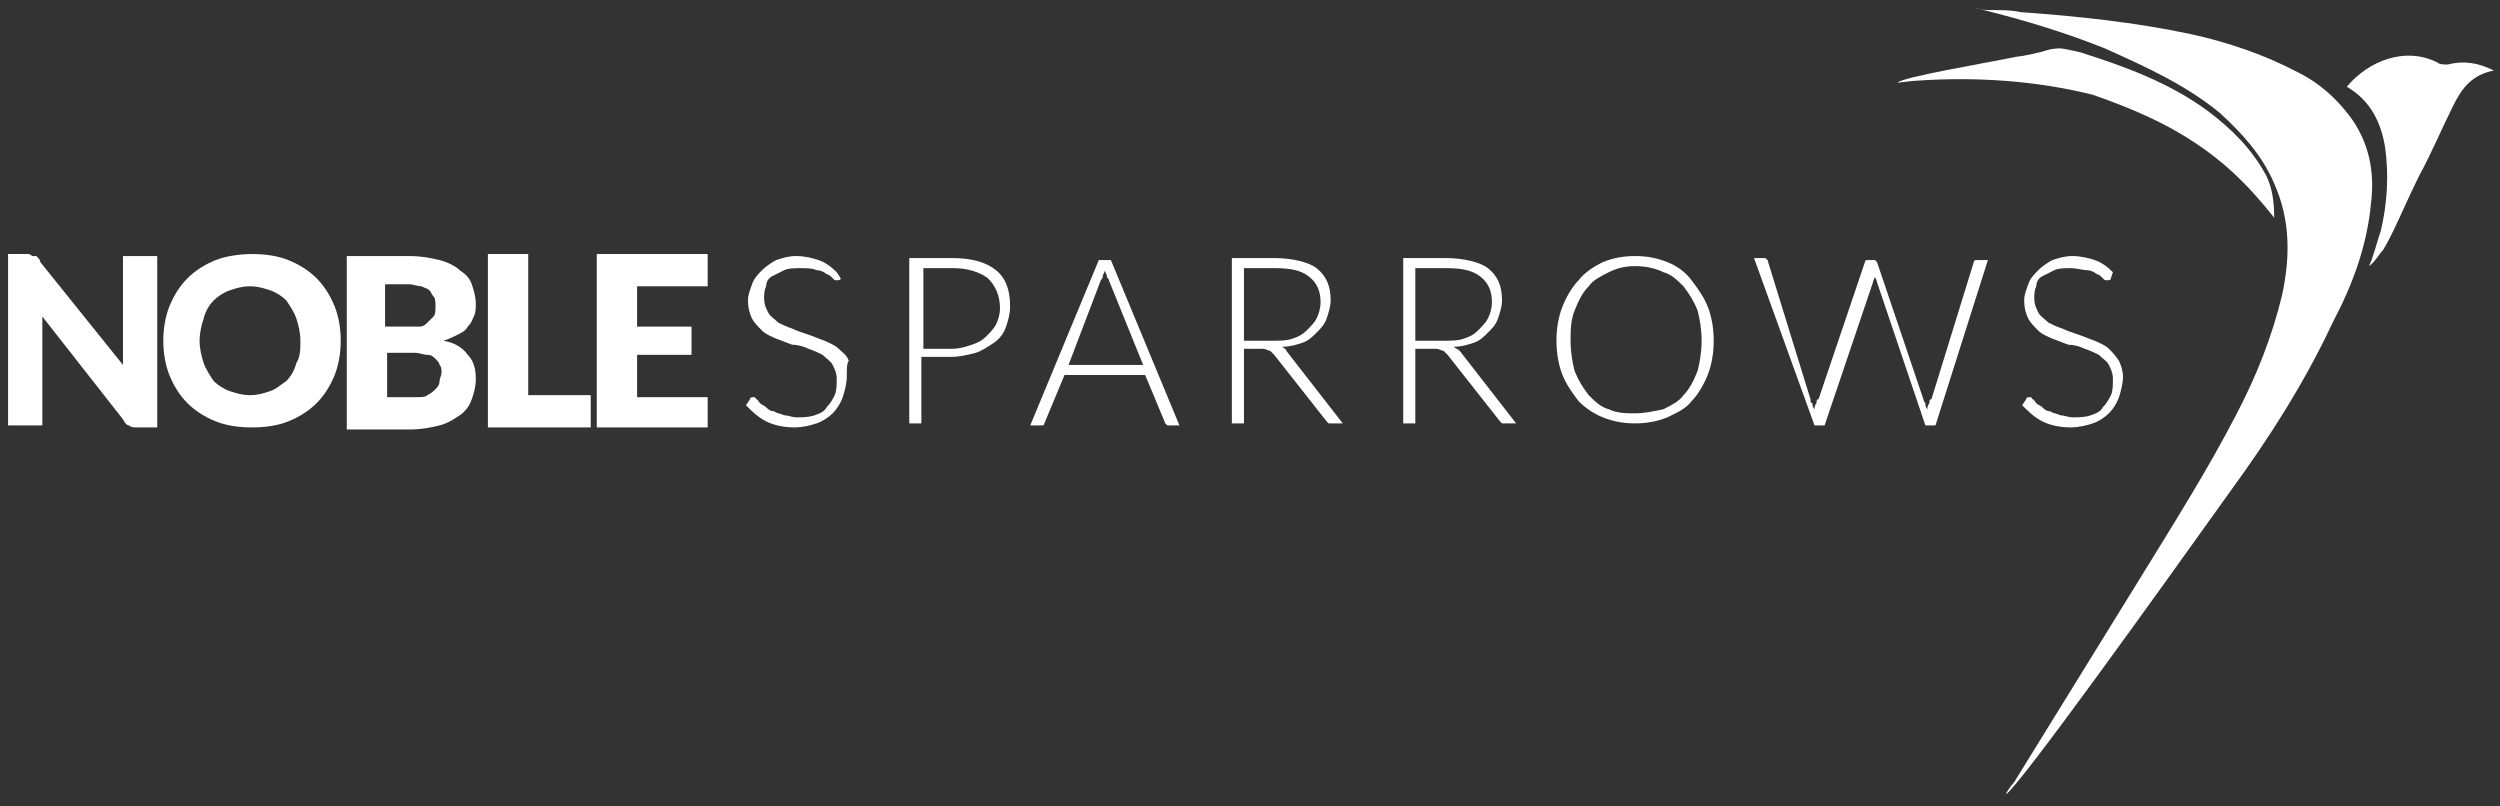 <?xml version="1.0" encoding="utf-8"?>
<!-- Generator: Adobe Illustrator 27.3.1, SVG Export Plug-In . SVG Version: 6.00 Build 0)  -->
<svg version="1.1" id="Layer_1" xmlns="http://www.w3.org/2000/svg" xmlns:xlink="http://www.w3.org/1999/xlink" x="0px" y="0px"
	 viewBox="0 0 124 40" style="enable-background:new 0 0 124 40;" xml:space="preserve">
<rect x="0" y="0" width="124" height="40" fill="#333333" stroke="none"/>
<style type="text/css">
	.st0{fill:#FFFFFF;}
</style>
<g>
	<path class="st0" d="M1.6,12.7c0.1,0,0.1,0,0.2,0c0,0,0.1,0.1,0.1,0.1c0,0,0.1,0.1,0.1,0.2l4.1,5.1c0-0.2,0-0.3,0-0.5
		c0-0.2,0-0.3,0-0.4v-4.5h1.7v8.5h-1c-0.2,0-0.3,0-0.4-0.1c-0.1,0-0.2-0.1-0.3-0.3l-4-5.1c0,0.1,0,0.3,0,0.4c0,0.1,0,0.3,0,0.4v4.6
		H0.4v-8.5h1C1.5,12.6,1.6,12.7,1.6,12.7"/>
	<path class="st0" d="M16.9,16.9c0,0.6-0.1,1.2-0.3,1.7c-0.2,0.5-0.5,1-0.9,1.4c-0.4,0.4-0.9,0.7-1.4,0.9c-0.5,0.2-1.1,0.3-1.8,0.3
		c-0.7,0-1.3-0.1-1.8-0.3c-0.5-0.2-1-0.5-1.4-0.9c-0.4-0.4-0.7-0.9-0.9-1.4c-0.2-0.5-0.3-1.1-0.3-1.7c0-0.6,0.1-1.2,0.3-1.7
		c0.2-0.5,0.5-1,0.9-1.4c0.4-0.4,0.9-0.7,1.4-0.9s1.2-0.3,1.8-0.3c0.7,0,1.3,0.1,1.8,0.3c0.5,0.2,1,0.5,1.4,0.9
		c0.4,0.4,0.7,0.9,0.9,1.4C16.8,15.7,16.9,16.3,16.9,16.9 M14.9,16.9c0-0.4-0.1-0.8-0.2-1.1c-0.1-0.3-0.3-0.6-0.5-0.9
		c-0.2-0.2-0.5-0.4-0.8-0.5c-0.3-0.1-0.6-0.2-1-0.2c-0.4,0-0.7,0.1-1,0.2c-0.3,0.1-0.6,0.3-0.8,0.5c-0.2,0.2-0.4,0.5-0.5,0.9
		c-0.1,0.3-0.2,0.7-0.2,1.1c0,0.4,0.1,0.8,0.2,1.1c0.1,0.3,0.3,0.6,0.5,0.9c0.2,0.2,0.5,0.4,0.8,0.5c0.3,0.1,0.6,0.2,1,0.2
		c0.4,0,0.7-0.1,1-0.2c0.3-0.1,0.5-0.3,0.8-0.5c0.2-0.2,0.4-0.5,0.5-0.9C14.9,17.7,14.9,17.3,14.9,16.9"/>
	<path class="st0" d="M17.2,21.2v-8.5h3.1c0.6,0,1.1,0.1,1.5,0.2c0.4,0.1,0.8,0.3,1,0.5c0.3,0.2,0.5,0.4,0.6,0.7
		c0.1,0.3,0.2,0.6,0.2,1c0,0.2,0,0.4-0.1,0.6c-0.1,0.2-0.1,0.3-0.3,0.5c-0.1,0.2-0.3,0.3-0.5,0.4c-0.2,0.1-0.4,0.2-0.7,0.3
		c0.6,0.1,1,0.4,1.2,0.7c0.3,0.3,0.4,0.7,0.4,1.2c0,0.4-0.1,0.7-0.2,1c-0.1,0.3-0.3,0.6-0.6,0.8c-0.3,0.2-0.6,0.4-1,0.5
		c-0.4,0.1-0.9,0.2-1.4,0.2H17.2z M19.2,16.2h1c0.2,0,0.4,0,0.6,0c0.2,0,0.3-0.1,0.4-0.2c0.1-0.1,0.2-0.2,0.3-0.3
		c0.1-0.1,0.1-0.3,0.1-0.5c0-0.2,0-0.4-0.1-0.5c-0.1-0.1-0.1-0.2-0.2-0.3c-0.1-0.1-0.2-0.1-0.4-0.2c-0.2,0-0.4-0.1-0.6-0.1h-1.2
		V16.2z M19.2,17.6v2.1h1.4c0.3,0,0.5,0,0.6-0.1c0.2-0.1,0.3-0.2,0.4-0.3c0.1-0.1,0.2-0.2,0.2-0.4c0-0.1,0.1-0.3,0.1-0.4
		c0-0.2,0-0.3-0.1-0.4c0-0.1-0.1-0.2-0.2-0.3c-0.1-0.1-0.2-0.2-0.4-0.2c-0.2,0-0.4-0.1-0.6-0.1H19.2z"/>
	<polygon class="st0" points="26.2,19.6 29.3,19.6 29.3,21.2 24.2,21.2 24.2,12.6 26.2,12.6 	"/>
	<polygon class="st0" points="35.1,12.6 35.1,14.2 31.6,14.2 31.6,16.2 34.3,16.2 34.3,17.6 31.6,17.6 31.6,19.7 35.1,19.7 
		35.1,21.2 29.6,21.2 29.6,12.6 	"/>
	<path class="st0" d="M41.7,13.8c0,0.1-0.1,0.1-0.2,0.1c-0.1,0-0.1,0-0.2-0.1s-0.2-0.2-0.3-0.2c-0.1-0.1-0.3-0.2-0.5-0.2
		c-0.2-0.1-0.5-0.1-0.8-0.1c-0.3,0-0.6,0-0.8,0.1c-0.2,0.1-0.4,0.2-0.6,0.3c-0.2,0.1-0.3,0.3-0.3,0.5c-0.1,0.2-0.1,0.4-0.1,0.6
		c0,0.3,0.1,0.5,0.2,0.7c0.1,0.2,0.3,0.3,0.5,0.5c0.2,0.1,0.4,0.2,0.7,0.3c0.2,0.1,0.5,0.2,0.8,0.3c0.3,0.1,0.5,0.2,0.8,0.3
		c0.2,0.1,0.5,0.2,0.7,0.4c0.2,0.2,0.4,0.3,0.5,0.6C42,18,42,18.3,42,18.7c0,0.3-0.1,0.7-0.2,1c-0.1,0.3-0.3,0.6-0.5,0.8
		c-0.2,0.2-0.5,0.4-0.8,0.5c-0.3,0.1-0.7,0.2-1.1,0.2c-0.5,0-1-0.1-1.4-0.3c-0.4-0.2-0.7-0.5-1-0.8l0.2-0.3c0-0.1,0.1-0.1,0.2-0.1
		c0,0,0.1,0,0.1,0.1c0.1,0,0.1,0.1,0.2,0.2c0.1,0.1,0.2,0.1,0.3,0.2c0.1,0.1,0.2,0.2,0.4,0.2c0.1,0.1,0.3,0.1,0.5,0.2
		c0.2,0,0.4,0.1,0.6,0.1c0.3,0,0.6,0,0.9-0.1c0.3-0.1,0.5-0.2,0.6-0.4c0.2-0.2,0.3-0.4,0.4-0.6c0.1-0.2,0.1-0.5,0.1-0.8
		c0-0.3-0.1-0.5-0.2-0.7c-0.1-0.2-0.3-0.3-0.5-0.5c-0.2-0.1-0.4-0.2-0.7-0.3c-0.2-0.1-0.5-0.2-0.8-0.2c-0.3-0.1-0.5-0.2-0.8-0.3
		c-0.2-0.1-0.5-0.2-0.7-0.4c-0.2-0.2-0.4-0.4-0.5-0.6c-0.1-0.2-0.2-0.5-0.2-0.9c0-0.3,0.1-0.5,0.2-0.8c0.1-0.3,0.3-0.5,0.5-0.7
		c0.2-0.2,0.5-0.4,0.7-0.5c0.3-0.1,0.6-0.2,1-0.2c0.4,0,0.8,0.1,1.1,0.2c0.3,0.1,0.6,0.3,0.9,0.6L41.7,13.8z"/>
	<path class="st0" d="M45.7,17.7v3.3h-0.6v-8.2h2.1c1,0,1.7,0.2,2.2,0.6c0.5,0.4,0.7,1,0.7,1.8c0,0.4-0.1,0.7-0.2,1
		c-0.1,0.3-0.3,0.6-0.6,0.8c-0.3,0.2-0.6,0.4-0.9,0.5c-0.4,0.1-0.8,0.2-1.2,0.2H45.7z M45.7,17.3h1.5c0.4,0,0.7-0.1,1-0.2
		c0.3-0.1,0.5-0.2,0.7-0.4c0.2-0.2,0.4-0.4,0.5-0.6c0.1-0.2,0.2-0.5,0.2-0.8c0-0.6-0.2-1.1-0.6-1.5c-0.4-0.3-1-0.5-1.7-0.5h-1.5
		V17.3z"/>
	<path class="st0" d="M58.5,21.1H58c-0.1,0-0.1,0-0.1,0c0,0-0.1-0.1-0.1-0.1l-1-2.4h-4l-1,2.4c0,0,0,0.1-0.1,0.1c0,0-0.1,0-0.1,0
		h-0.5l3.4-8.2h0.6L58.5,21.1z M53,18.1h3.7L55,13.9c0-0.1-0.1-0.1-0.1-0.2c0-0.1-0.1-0.2-0.1-0.3c0,0.1-0.1,0.2-0.1,0.3
		c0,0.1-0.1,0.2-0.1,0.2L53,18.1z"/>
	<path class="st0" d="M61.7,17.3v3.7h-0.6v-8.2h2.1c0.9,0,1.7,0.2,2.1,0.5c0.5,0.4,0.7,0.9,0.7,1.6c0,0.3-0.1,0.6-0.2,0.9
		c-0.1,0.3-0.3,0.5-0.5,0.7c-0.2,0.2-0.4,0.4-0.7,0.5c-0.3,0.1-0.6,0.2-1,0.2c0.1,0.1,0.2,0.1,0.2,0.2l2.8,3.6h-0.5
		c-0.1,0-0.1,0-0.2,0c0,0-0.1-0.1-0.1-0.1l-2.6-3.3c-0.1-0.1-0.1-0.1-0.2-0.2c-0.1,0-0.2-0.1-0.4-0.1H61.7z M61.7,16.9h1.4
		c0.4,0,0.7,0,1-0.1c0.3-0.1,0.5-0.2,0.7-0.4c0.2-0.2,0.4-0.4,0.5-0.6c0.1-0.2,0.2-0.5,0.2-0.8c0-0.6-0.2-1-0.6-1.3
		c-0.4-0.3-0.9-0.4-1.7-0.4h-1.5V16.9z"/>
	<path class="st0" d="M70.2,17.3v3.7h-0.6v-8.2h2.1c0.9,0,1.7,0.2,2.1,0.5c0.5,0.4,0.7,0.9,0.7,1.6c0,0.3-0.1,0.6-0.2,0.9
		c-0.1,0.3-0.3,0.5-0.5,0.7c-0.2,0.2-0.4,0.4-0.7,0.5c-0.3,0.1-0.6,0.2-1,0.2c0.1,0.1,0.2,0.1,0.3,0.2l2.8,3.6h-0.5
		c-0.1,0-0.1,0-0.2,0c0,0-0.1-0.1-0.1-0.1l-2.6-3.3c-0.1-0.1-0.1-0.1-0.2-0.2c-0.1,0-0.2-0.1-0.4-0.1H70.2z M70.2,16.9h1.4
		c0.4,0,0.7,0,1-0.1c0.3-0.1,0.5-0.2,0.7-0.4c0.2-0.2,0.4-0.4,0.5-0.6c0.1-0.2,0.2-0.5,0.2-0.8c0-0.6-0.2-1-0.6-1.3
		c-0.4-0.3-0.9-0.4-1.7-0.4h-1.5V16.9z"/>
	<path class="st0" d="M85,16.9c0,0.6-0.1,1.2-0.3,1.7c-0.2,0.5-0.5,1-0.8,1.3c-0.3,0.4-0.8,0.6-1.2,0.8c-0.5,0.2-1,0.3-1.6,0.3
		c-0.6,0-1.1-0.1-1.6-0.3c-0.5-0.2-0.9-0.5-1.2-0.8c-0.3-0.4-0.6-0.8-0.8-1.3c-0.2-0.5-0.3-1.1-0.3-1.7c0-0.6,0.1-1.2,0.3-1.7
		c0.2-0.5,0.5-1,0.8-1.3c0.3-0.4,0.8-0.7,1.2-0.9c0.5-0.2,1-0.3,1.6-0.3c0.6,0,1.1,0.1,1.6,0.3c0.5,0.2,0.9,0.5,1.2,0.9
		c0.3,0.4,0.6,0.8,0.8,1.3C84.9,15.7,85,16.3,85,16.9 M84.4,16.9c0-0.6-0.1-1.1-0.2-1.5c-0.2-0.5-0.4-0.8-0.7-1.2
		c-0.3-0.3-0.6-0.6-1-0.7c-0.4-0.2-0.9-0.3-1.4-0.3c-0.5,0-0.9,0.1-1.3,0.3c-0.4,0.2-0.8,0.4-1,0.7c-0.3,0.3-0.5,0.7-0.7,1.2
		c-0.2,0.5-0.2,1-0.2,1.5c0,0.6,0.1,1.1,0.2,1.5c0.2,0.5,0.4,0.8,0.7,1.2c0.3,0.3,0.6,0.6,1,0.7c0.4,0.2,0.9,0.2,1.3,0.2
		c0.5,0,0.9-0.1,1.4-0.2c0.4-0.2,0.8-0.4,1-0.7c0.3-0.3,0.5-0.7,0.7-1.2C84.3,18,84.4,17.5,84.4,16.9"/>
	<path class="st0" d="M87,12.8h0.5c0.1,0,0.2,0.1,0.2,0.2l2.1,6.8c0,0.1,0,0.2,0.1,0.2c0,0.1,0,0.2,0.1,0.3c0-0.1,0-0.2,0.1-0.3
		c0-0.1,0-0.2,0.1-0.2l2.3-6.8c0,0,0-0.1,0.1-0.1c0,0,0.1,0,0.1,0h0.2c0.1,0,0.1,0,0.1,0c0,0,0.1,0.1,0.1,0.1l2.3,6.8
		c0,0.1,0.1,0.2,0.1,0.2c0,0.1,0,0.2,0.1,0.3c0-0.1,0-0.2,0.1-0.3c0-0.1,0-0.2,0.1-0.2l2.1-6.8c0,0,0-0.1,0.1-0.1c0,0,0.1,0,0.1,0
		h0.5l-2.6,8.2h-0.5l-2.4-7.1c0-0.1-0.1-0.2-0.1-0.3c0,0.1-0.1,0.2-0.1,0.3l-2.4,7.1h-0.5L87,12.8z"/>
	<path class="st0" d="M104.7,13.8c0,0.1-0.1,0.1-0.2,0.1c-0.1,0-0.1,0-0.2-0.1c-0.1-0.1-0.2-0.2-0.3-0.2c-0.1-0.1-0.3-0.2-0.5-0.2
		s-0.5-0.1-0.8-0.1c-0.3,0-0.6,0-0.8,0.1c-0.2,0.1-0.4,0.2-0.6,0.3c-0.2,0.1-0.3,0.3-0.3,0.5c-0.1,0.2-0.1,0.4-0.1,0.6
		c0,0.3,0.1,0.5,0.2,0.7c0.1,0.2,0.3,0.3,0.5,0.5c0.2,0.1,0.4,0.2,0.7,0.3c0.2,0.1,0.5,0.2,0.8,0.3c0.3,0.1,0.5,0.2,0.8,0.3
		c0.2,0.1,0.5,0.2,0.7,0.4c0.2,0.2,0.3,0.3,0.5,0.6c0.1,0.2,0.2,0.5,0.2,0.8c0,0.3-0.1,0.7-0.2,1c-0.1,0.3-0.3,0.6-0.5,0.8
		c-0.2,0.2-0.5,0.4-0.8,0.5c-0.3,0.1-0.7,0.2-1.1,0.2c-0.5,0-1-0.1-1.4-0.3c-0.4-0.2-0.7-0.5-1-0.8l0.2-0.3c0-0.1,0.1-0.1,0.2-0.1
		c0,0,0.1,0,0.1,0.1c0.1,0,0.1,0.1,0.2,0.2c0.1,0.1,0.2,0.1,0.3,0.2c0.1,0.1,0.2,0.2,0.4,0.2c0.1,0.1,0.3,0.1,0.5,0.2
		c0.2,0,0.4,0.1,0.6,0.1c0.3,0,0.6,0,0.9-0.1c0.3-0.1,0.5-0.2,0.6-0.4c0.2-0.2,0.3-0.4,0.4-0.6c0.1-0.2,0.1-0.5,0.1-0.8
		c0-0.3-0.1-0.5-0.2-0.7c-0.1-0.2-0.3-0.3-0.5-0.5c-0.2-0.1-0.4-0.2-0.7-0.3c-0.2-0.1-0.5-0.2-0.8-0.2c-0.3-0.1-0.5-0.2-0.8-0.3
		c-0.2-0.1-0.5-0.2-0.7-0.4c-0.2-0.2-0.4-0.4-0.5-0.6c-0.1-0.2-0.2-0.5-0.2-0.9c0-0.3,0.1-0.5,0.2-0.8c0.1-0.3,0.3-0.5,0.5-0.7
		c0.2-0.2,0.5-0.4,0.7-0.5c0.3-0.1,0.6-0.2,1-0.2c0.4,0,0.8,0.1,1.1,0.2c0.3,0.1,0.6,0.3,0.9,0.6L104.7,13.8z"/>
	<path class="st0" d="M98.8,0.5c0.5,0,1,0,1.4,0.1c2.8,0.2,5.7,0.5,8.5,1.1c1.8,0.4,3.6,1,5.3,1.9c1,0.5,1.8,1.2,2.5,2.1
		c1,1.3,1.3,2.8,1.1,4.4c-0.2,2.1-0.9,4-1.9,5.9c-1.4,3-3.2,5.8-5.1,8.4c-3.5,4.9-10.3,14.4-11.1,15c0-0.1,0.3-0.5,0.4-0.6
		c2.1-3.4,4.2-6.8,6.3-10.2c1.6-2.6,3.3-5.3,4.7-8c1-1.9,1.8-3.9,2.3-6c0.4-1.9,0.4-3.7-0.4-5.5c-0.6-1.4-1.6-2.5-2.7-3.5
		c-1.7-1.4-3.7-2.3-5.7-3.2c-2-0.8-4-1.4-6-1.9c-0.1,0-0.3-0.1-0.4-0.1C98.3,0.5,98.5,0.5,98.8,0.5"/>
	<path class="st0" d="M100.1,2.8c0.2,0,1.1-0.2,1.4-0.3c0.3-0.1,0.6-0.1,0.7-0.1c0.1,0,0.6,0.1,1,0.2c2.2,0.7,4.4,1.5,6.3,2.9
		c1.2,0.9,2.2,1.9,2.9,3.2c0.3,0.6,0.4,1.3,0.4,2.1c-1.5-1.9-2.7-2.9-3.9-3.7c-1.5-1-3.1-1.7-5.1-2.4C101,4,98,3.8,95.1,4
		c-0.2,0-0.9,0.1-1,0.1C94.5,3.8,98.1,3.2,100.1,2.8"/>
	<path class="st0" d="M117.5,13.2c0.2-0.4,0.4-1.2,0.6-1.8c0.3-1.3,0.4-2.7,0.2-4.1c-0.2-1.2-0.7-2.3-1.9-3c1.1-1.3,2.9-2,4.5-1.2
		c0.1,0.1,0.3,0.1,0.5,0.1c0.8-0.2,1.5-0.1,2.3,0.3c-1.1,0.2-1.6,0.9-2,1.7c-0.6,1.2-1.1,2.4-1.7,3.5c-0.7,1.4-1.3,2.9-1.8,3.7
		C118,12.6,117.8,13,117.5,13.2"/>
</g>
</svg>
